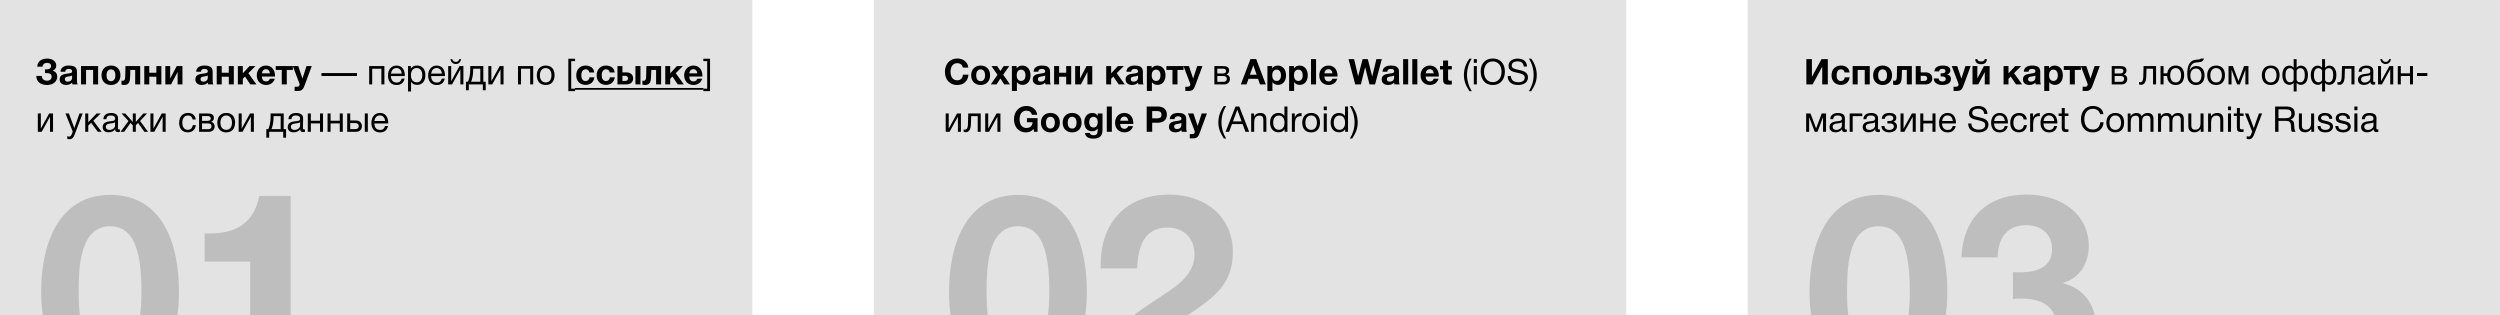 <?xml version="1.0" encoding="UTF-8"?> <svg xmlns="http://www.w3.org/2000/svg" width="1688" height="213" viewBox="0 0 1688 213" fill="none"><g clip-path="url(#clip0_164_1475)"><rect width="508" height="213" fill="#E3E3E3"></rect><path d="M38.64 51.744C38.64 55.056 35.736 57.384 31.92 57.384C27.288 57.384 24.552 55.152 24.504 51.288H28.224C28.296 53.592 29.904 54.504 31.92 54.504C33.672 54.504 34.872 53.328 34.872 51.768C34.872 49.824 33.312 49.368 31.656 49.368H30.36V46.824C30.648 46.848 31.152 46.848 31.368 46.848C33.432 46.848 34.464 46.008 34.464 44.52C34.464 43.2 33.432 42.456 31.896 42.456C30.048 42.456 28.872 43.344 28.728 45H25.176C25.248 41.184 28.32 39.552 31.92 39.552C35.376 39.552 37.992 41.424 37.992 44.28C37.992 45.984 36.936 47.376 35.4 47.712C37.248 48 38.64 49.56 38.64 51.744ZM52.402 57H48.946C48.778 56.544 48.754 56.352 48.706 55.8C47.65 56.856 46.186 57.36 44.698 57.36C41.962 57.36 40.282 55.944 40.282 53.616C40.282 50.376 43.234 49.992 45.682 49.68C47.89 49.392 48.706 49.2 48.706 48.192C48.706 47.064 47.986 46.536 46.474 46.536C44.914 46.536 44.266 47.016 44.026 48.432H40.834C41.026 45.672 42.994 44.256 46.57 44.256C49.066 44.256 51.97 44.832 51.97 48.288V53.64C51.97 54.768 51.946 55.944 52.402 57ZM48.682 50.976C47.89 51.432 47.146 51.48 46.282 51.624C45.106 51.816 43.786 51.96 43.786 53.472C43.786 54.504 44.482 55.128 45.658 55.128C47.434 55.128 48.682 54.144 48.682 52.368V50.976ZM66.255 57H62.871V47.232H58.095V57H54.711V44.616H66.255V57ZM81.322 50.808C81.322 54.792 78.802 57.384 74.938 57.384C71.074 57.384 68.53 54.768 68.53 50.808C68.53 46.872 71.098 44.256 74.986 44.256C78.802 44.256 81.322 46.872 81.322 50.808ZM77.914 50.784C77.914 48.312 76.786 46.848 74.89 46.848C73.066 46.848 71.938 48.336 71.938 50.808C71.938 53.352 73.042 54.816 74.938 54.816C76.81 54.816 77.914 53.328 77.914 50.784ZM94.66 57H91.276V47.232H88.012L87.868 51.6C87.772 54.168 87.628 57.384 83.884 57.384C83.404 57.384 82.396 57.288 82.036 57.144V54.432C82.276 54.48 82.636 54.552 82.996 54.552C83.98 54.552 84.484 53.76 84.532 51.984L84.724 44.616H94.66V57ZM108.958 57H105.574V51.792H100.798V57H97.414V44.616H100.798V49.104H105.574V44.616H108.958V57ZM123.185 57H119.921V48.624L115.505 57H111.641V44.616H114.905V52.992L119.321 44.616H123.185V57ZM144.019 57H140.563C140.395 56.544 140.371 56.352 140.323 55.8C139.267 56.856 137.803 57.36 136.315 57.36C133.579 57.36 131.899 55.944 131.899 53.616C131.899 50.376 134.851 49.992 137.299 49.68C139.507 49.392 140.323 49.2 140.323 48.192C140.323 47.064 139.603 46.536 138.091 46.536C136.531 46.536 135.883 47.016 135.643 48.432H132.451C132.643 45.672 134.611 44.256 138.187 44.256C140.683 44.256 143.587 44.832 143.587 48.288V53.64C143.587 54.768 143.563 55.944 144.019 57ZM140.299 50.976C139.507 51.432 138.763 51.48 137.899 51.624C136.723 51.816 135.403 51.96 135.403 53.472C135.403 54.504 136.099 55.128 137.275 55.128C139.051 55.128 140.299 54.144 140.299 52.368V50.976ZM157.872 57H154.488V51.792H149.712V57H146.328V44.616H149.712V49.104H154.488V44.616H157.872V57ZM173.155 57H169.027L165.451 51.672L163.939 53.208V57H160.603V44.616H163.939V49.512L168.475 44.616H172.483L167.683 49.416L173.155 57ZM185.506 53.16C184.738 55.848 182.506 57.36 179.698 57.36C175.882 57.36 173.362 54.768 173.362 50.88C173.362 47.04 175.978 44.256 179.578 44.256C183.322 44.256 185.698 46.992 185.698 51.336V51.672H176.818C176.866 53.808 177.898 54.96 179.722 54.96C180.97 54.96 181.738 54.408 182.242 53.16H185.506ZM182.242 49.512C182.098 48 181.282 46.728 179.578 46.728C178.066 46.728 177.01 47.784 176.818 49.512H182.242ZM197.714 47.232H193.634V57H190.25V47.232H186.17V44.616H197.714V47.232ZM210.482 44.616L205.922 56.952C204.914 59.688 204.338 61.416 201.194 61.416C200.138 61.416 200.57 61.416 198.914 61.392V58.584H200.57C201.698 58.584 202.298 57.96 202.298 56.928C202.298 56.808 202.25 56.592 202.202 56.448L197.714 44.616H201.386L204.218 53.04L206.954 44.616H210.482ZM241.055 49.344V51.312H217.055V49.344H241.055ZM251.31 57H249.27V44.616H259.542V57H257.502V46.416H251.31V57ZM273.19 53.088C272.566 55.944 270.718 57.408 267.79 57.408C264.142 57.408 261.958 55.008 261.958 50.976C261.958 46.968 264.286 44.256 267.718 44.256C271.798 44.256 273.334 47.496 273.334 51.072V51.36H264.022L263.998 51.504C263.998 54.144 265.462 55.728 267.862 55.728C269.638 55.728 270.622 54.96 271.198 53.088H273.19ZM271.222 49.704C271.03 47.352 269.71 45.936 267.67 45.936C265.678 45.936 264.286 47.376 264.022 49.704H271.222ZM277.417 44.616V46.368C278.377 44.832 279.769 44.232 281.593 44.232C285.049 44.232 287.233 46.728 287.233 50.736C287.233 54.744 285.073 57.312 281.689 57.312C279.865 57.312 278.593 56.712 277.537 55.272V61.776H275.497V44.616H277.417ZM281.281 45.936C278.905 45.936 277.465 47.76 277.465 50.76C277.465 53.76 278.953 55.584 281.353 55.584C283.681 55.584 285.121 53.736 285.121 50.76C285.121 47.76 283.681 45.936 281.281 45.936ZM300.307 53.088C299.684 55.944 297.836 57.408 294.908 57.408C291.26 57.408 289.076 55.008 289.076 50.976C289.076 46.968 291.404 44.256 294.836 44.256C298.916 44.256 300.452 47.496 300.452 51.072V51.36H291.14L291.116 51.504C291.116 54.144 292.58 55.728 294.98 55.728C296.756 55.728 297.74 54.96 298.316 53.088H300.307ZM298.34 49.704C298.148 47.352 296.828 45.936 294.788 45.936C292.796 45.936 291.404 47.376 291.14 49.704H298.34ZM311.374 39.912C311.062 41.832 309.862 43.224 307.774 43.224C305.782 43.224 304.366 41.832 304.126 39.912H305.35C305.686 41.064 306.526 41.784 307.75 41.784C308.998 41.784 309.766 41.064 310.15 39.912H311.374ZM305.23 57H302.614V44.616H304.654V54.72H304.702L310.27 44.616H312.886V57H310.846V46.896H310.798L305.23 57ZM327.95 60.936H326.006V57H316.55V60.936H314.606V55.2H315.95C316.67 53.832 317.51 50.376 317.51 47.256V44.616H326.342V55.2H327.95V60.936ZM324.302 55.2V46.416H319.502V47.448C319.502 50.544 318.734 53.88 318.062 55.2H324.302ZM332.347 57H329.731V44.616H331.771V54.72H331.819L337.387 44.616H340.003V57H337.963V46.896H337.915L332.347 57ZM351.787 57H349.747V44.616H360.019V57H357.979V46.416H351.787V57ZM368.507 44.256C372.251 44.256 374.435 46.632 374.435 50.736C374.435 54.936 372.251 57.384 368.483 57.384C364.691 57.384 362.435 54.936 362.435 50.856C362.435 46.776 364.763 44.256 368.507 44.256ZM368.459 45.96C366.059 45.96 364.547 47.856 364.547 50.808C364.547 53.856 366.011 55.656 368.507 55.656C370.907 55.656 372.347 53.832 372.347 50.784C372.347 47.832 370.859 45.96 368.459 45.96ZM388.272 39.648V41.28H385.68V59.88H388.272V61.512H383.736V39.648H388.272ZM401.323 52.224C400.891 55.44 398.683 57.312 395.395 57.312C391.579 57.312 389.083 54.768 389.083 50.904C389.083 46.896 391.603 44.256 395.443 44.256C398.755 44.256 400.963 46.056 401.251 48.936H397.915C397.675 47.568 396.787 46.8 395.467 46.8C393.619 46.8 392.515 48.288 392.515 50.832C392.515 53.304 393.571 54.72 395.395 54.72C396.859 54.72 397.771 53.856 398.035 52.224H401.323ZM415.104 52.224C414.672 55.44 412.464 57.312 409.176 57.312C405.36 57.312 402.864 54.768 402.864 50.904C402.864 46.896 405.384 44.256 409.224 44.256C412.536 44.256 414.744 46.056 415.032 48.936H411.696C411.456 47.568 410.568 46.8 409.248 46.8C407.4 46.8 406.296 48.288 406.296 50.832C406.296 53.304 407.352 54.72 409.176 54.72C410.64 54.72 411.552 53.856 411.816 52.224H415.104ZM429.053 44.616H432.437V57H429.053V44.616ZM427.493 52.92C427.493 55.656 425.501 57 422.813 57H416.909V44.616H420.269V48.864H422.957C425.453 48.864 427.493 50.232 427.493 52.92ZM420.269 51.168V54.648H421.997C423.245 54.648 424.061 54.12 424.061 52.92C424.061 51.72 423.149 51.168 421.973 51.168H420.269ZM446.386 57H443.002V47.232H439.738L439.594 51.6C439.498 54.168 439.354 57.384 435.61 57.384C435.13 57.384 434.122 57.288 433.762 57.144V54.432C434.002 54.48 434.362 54.552 434.722 54.552C435.706 54.552 436.21 53.76 436.258 51.984L436.45 44.616H446.386V57ZM461.741 57H457.613L454.037 51.672L452.525 53.208V57H449.189V44.616H452.525V49.512L457.061 44.616H461.069L456.269 49.416L461.741 57ZM474.092 53.16C473.324 55.848 471.092 57.36 468.284 57.36C464.468 57.36 461.948 54.768 461.948 50.88C461.948 47.04 464.564 44.256 468.164 44.256C471.908 44.256 474.284 46.992 474.284 51.336V51.672H465.404C465.452 53.808 466.484 54.96 468.308 54.96C469.556 54.96 470.324 54.408 470.828 53.16H474.092ZM470.828 49.512C470.684 48 469.868 46.728 468.164 46.728C466.652 46.728 465.596 47.784 465.404 49.512H470.828ZM479.426 39.648V61.512H474.889V59.88H477.482V41.28H474.889V39.648H479.426ZM28.152 89H25.536V76.616H27.576V86.72H27.624L33.192 76.616H35.808V89H33.768V78.896H33.72L28.152 89ZM55.8 76.616L50.496 90.584C49.824 92.336 49.128 93.992 46.92 93.992C46.392 93.992 45.912 93.896 45.408 93.776V91.952C46.056 92.144 46.368 92.216 46.728 92.216C47.4 92.216 47.928 91.76 48.168 91.184L49.128 88.928L44.208 76.616H46.512L50.184 86.48L53.664 76.616H55.8ZM68.64 89H66.048L61.536 82.904L59.592 84.8V89H57.552V76.616H59.592V82.52L65.256 76.616H67.992L63 81.488L68.64 89ZM80.965 87.368V88.952C80.533 89.12 80.029 89.192 79.573 89.192C78.421 89.192 77.797 88.544 77.773 87.368C76.549 88.736 75.205 89.336 73.285 89.336C70.837 89.336 69.325 87.992 69.325 85.832C69.325 83.624 70.789 82.328 73.717 81.968C76.669 81.608 77.677 81.68 77.677 80C77.677 78.68 76.693 77.96 74.869 77.96C72.973 77.96 71.989 78.656 71.797 80.48H69.805C69.877 77.84 71.797 76.28 74.989 76.28C76.645 76.28 78.061 76.712 78.877 77.48C79.741 78.32 79.717 79.592 79.717 80.696C79.717 82.544 79.621 84.368 79.621 86.216C79.621 87.128 79.837 87.44 80.461 87.44C80.653 87.44 80.749 87.416 80.965 87.368ZM77.677 82.568C76.909 83.144 75.853 83.192 74.941 83.312C73.453 83.504 71.437 83.672 71.437 85.664C71.437 86.936 72.373 87.728 73.909 87.728C75.829 87.728 77.677 86.408 77.677 84.824V82.568ZM88.12 83L83.872 89H81.352L86.776 81.704L82.048 76.616H84.568L89.608 82.304H89.656V76.616H91.696V82.304H91.744L96.784 76.616H99.304L94.576 81.704L100 89H97.48L93.232 83L91.696 84.56V89H89.656V84.56L88.12 83ZM104.183 89H101.567V76.616H103.607V86.72H103.655L109.223 76.616H111.839V89H109.799V78.896H109.751L104.183 89ZM132.239 84.488C131.879 87.44 129.911 89.36 126.839 89.36C122.999 89.36 120.959 86.744 120.959 82.976C120.959 78.848 123.263 76.256 126.911 76.256C129.935 76.256 131.831 77.84 132.167 80.648H130.055C129.695 78.896 128.615 77.96 126.935 77.96C124.583 77.96 123.095 79.832 123.095 82.808C123.095 85.832 124.487 87.656 126.791 87.656C128.639 87.656 129.863 86.528 130.175 84.488H132.239ZM134.426 89V76.616H140.162C142.322 76.616 144.41 77.096 144.41 79.616C144.41 80.936 143.738 81.752 142.586 82.28V82.304C144.026 82.592 144.938 83.696 144.938 85.352C144.938 87.464 143.378 89 141.17 89H134.426ZM139.946 81.608C141.698 81.608 142.298 81.008 142.298 79.952C142.298 78.92 141.746 78.368 139.946 78.368H136.418V81.608H139.946ZM136.418 83.336V87.248H140.786C142.082 87.248 142.826 86.36 142.826 85.184C142.826 84.056 142.106 83.336 140.426 83.336H136.418ZM152.788 76.256C156.532 76.256 158.716 78.632 158.716 82.736C158.716 86.936 156.532 89.384 152.764 89.384C148.972 89.384 146.716 86.936 146.716 82.856C146.716 78.776 149.044 76.256 152.788 76.256ZM152.74 77.96C150.34 77.96 148.828 79.856 148.828 82.808C148.828 85.856 150.292 87.656 152.788 87.656C155.188 87.656 156.628 85.832 156.628 82.784C156.628 79.832 155.14 77.96 152.74 77.96ZM163.761 89H161.145V76.616H163.185V86.72H163.233L168.801 76.616H171.417V89H169.377V78.896H169.329L163.761 89ZM193.161 92.936H191.217V89H181.761V92.936H179.817V87.2H181.161C181.881 85.832 182.721 82.376 182.721 79.256V76.616H191.553V87.2H193.161V92.936ZM189.513 87.2V78.416H184.713V79.448C184.713 82.544 183.945 85.88 183.273 87.2H189.513ZM205.91 87.368V88.952C205.478 89.12 204.974 89.192 204.518 89.192C203.366 89.192 202.742 88.544 202.718 87.368C201.494 88.736 200.15 89.336 198.23 89.336C195.782 89.336 194.27 87.992 194.27 85.832C194.27 83.624 195.734 82.328 198.662 81.968C201.614 81.608 202.622 81.68 202.622 80C202.622 78.68 201.638 77.96 199.814 77.96C197.918 77.96 196.934 78.656 196.742 80.48H194.75C194.822 77.84 196.742 76.28 199.934 76.28C201.59 76.28 203.006 76.712 203.822 77.48C204.686 78.32 204.662 79.592 204.662 80.696C204.662 82.544 204.566 84.368 204.566 86.216C204.566 87.128 204.782 87.44 205.406 87.44C205.598 87.44 205.694 87.416 205.91 87.368ZM202.622 82.568C201.854 83.144 200.798 83.192 199.886 83.312C198.398 83.504 196.382 83.672 196.382 85.664C196.382 86.936 197.318 87.728 198.854 87.728C200.774 87.728 202.622 86.408 202.622 84.824V82.568ZM209.873 89H207.833V76.616H209.873V81.536H216.065V76.616H218.105V89H216.065V83.336H209.873V89ZM223.209 89H221.169V76.616H223.209V81.536H229.401V76.616H231.441V89H229.401V83.336H223.209V89ZM246.313 76.616H248.353V89H246.313V76.616ZM244.345 85.136C244.345 87.464 242.833 89 240.409 89H234.433V76.616H236.473V81.344H240.313C242.737 81.344 244.345 82.784 244.345 85.136ZM239.665 83.096H236.473V87.2H239.665C241.345 87.2 242.233 86.456 242.233 85.136C242.233 83.816 241.369 83.096 239.665 83.096ZM261.987 85.088C261.363 87.944 259.515 89.408 256.587 89.408C252.939 89.408 250.755 87.008 250.755 82.976C250.755 78.968 253.083 76.256 256.515 76.256C260.595 76.256 262.131 79.496 262.131 83.072V83.36H252.819L252.795 83.504C252.795 86.144 254.259 87.728 256.659 87.728C258.435 87.728 259.419 86.96 259.995 85.088H261.987ZM260.019 81.704C259.827 79.352 258.507 77.936 256.467 77.936C254.475 77.936 253.083 79.376 252.819 81.704H260.019Z" fill="black"></path><path d="M388.219 59.4H474.938V60.6H388.219V59.4Z" fill="black"></path><path d="M74.499 131.576C110.88 131.576 120.835 166.69 120.835 196.555C120.835 236.737 103.459 261.172 74.68 261.172C45.358 261.172 27.801 237.099 27.801 196.555C27.801 166.69 38.48 131.576 74.499 131.576ZM74.318 152.753C53.141 152.753 53.141 182.799 53.141 197.822C53.141 226.601 60.019 240.357 74.499 240.357C88.617 240.357 95.495 226.058 95.495 196.555C95.495 166.328 88.979 152.753 74.318 152.753ZM196.251 132.3V259H168.92V176.645H138.15V157.64H141.408C159.146 157.64 171.454 150.762 175.074 132.3H196.251Z" fill="#BEBEBE"></path></g><g clip-path="url(#clip1_164_1475)"><rect x="590" width="508" height="213" fill="#E3E3E3"></rect><path d="M653.92 50.4C653.536 54.576 650.944 57.408 646.264 57.408C641.296 57.408 638.008 53.832 638.008 48.432C638.008 43.464 641.176 39.504 646.408 39.504C650.512 39.504 653.512 42.096 653.8 45.624H650.128C649.744 43.752 648.352 42.648 646.336 42.648C643.048 42.648 641.776 45.6 641.776 48.456C641.776 51.984 643.528 54.24 646.288 54.24C648.544 54.24 649.888 52.896 650.2 50.4H653.92ZM668.517 50.808C668.517 54.792 665.997 57.384 662.133 57.384C658.269 57.384 655.725 54.768 655.725 50.808C655.725 46.872 658.293 44.256 662.181 44.256C665.997 44.256 668.517 46.872 668.517 50.808ZM665.109 50.784C665.109 48.312 663.981 46.848 662.085 46.848C660.261 46.848 659.133 48.336 659.133 50.808C659.133 53.352 660.237 54.816 662.133 54.816C664.005 54.816 665.109 53.328 665.109 50.784ZM681.447 44.616L677.367 50.4L681.951 57H678.063L675.447 52.992L672.855 57H668.991L673.503 50.472L669.399 44.616H673.287L675.495 47.928L677.679 44.616H681.447ZM686.442 44.616V46.152C687.354 44.88 688.698 44.28 690.282 44.28C693.618 44.28 695.802 46.896 695.802 50.88C695.802 54.768 693.666 57.312 690.426 57.312C688.866 57.312 687.522 56.736 686.61 55.464V61.392H683.226V44.616H686.442ZM689.442 47.016C687.594 47.016 686.49 48.432 686.49 50.832C686.49 53.232 687.594 54.648 689.466 54.648C691.29 54.648 692.394 53.232 692.394 50.88C692.394 48.456 691.266 47.016 689.442 47.016ZM709.418 57H705.962C705.794 56.544 705.77 56.352 705.722 55.8C704.666 56.856 703.202 57.36 701.714 57.36C698.978 57.36 697.298 55.944 697.298 53.616C697.298 50.376 700.25 49.992 702.698 49.68C704.906 49.392 705.722 49.2 705.722 48.192C705.722 47.064 705.002 46.536 703.49 46.536C701.93 46.536 701.282 47.016 701.042 48.432H697.85C698.042 45.672 700.01 44.256 703.586 44.256C706.082 44.256 708.986 44.832 708.986 48.288V53.64C708.986 54.768 708.962 55.944 709.418 57ZM705.698 50.976C704.906 51.432 704.162 51.48 703.298 51.624C702.122 51.816 700.802 51.96 700.802 53.472C700.802 54.504 701.498 55.128 702.674 55.128C704.45 55.128 705.698 54.144 705.698 52.368V50.976ZM723.271 57H719.887V51.792H715.111V57H711.727V44.616H715.111V49.104H719.887V44.616H723.271V57ZM737.497 57H734.233V48.624L729.817 57H725.953V44.616H729.217V52.992L733.633 44.616H737.497V57ZM759.46 57H755.332L751.756 51.672L750.244 53.208V57H746.908V44.616H750.244V49.512L754.78 44.616H758.788L753.988 49.416L759.46 57ZM772.113 57H768.657C768.489 56.544 768.465 56.352 768.417 55.8C767.361 56.856 765.897 57.36 764.409 57.36C761.673 57.36 759.993 55.944 759.993 53.616C759.993 50.376 762.945 49.992 765.393 49.68C767.601 49.392 768.417 49.2 768.417 48.192C768.417 47.064 767.697 46.536 766.185 46.536C764.625 46.536 763.977 47.016 763.737 48.432H760.545C760.737 45.672 762.705 44.256 766.281 44.256C768.777 44.256 771.681 44.832 771.681 48.288V53.64C771.681 54.768 771.657 55.944 772.113 57ZM768.393 50.976C767.601 51.432 766.857 51.48 765.993 51.624C764.817 51.816 763.497 51.96 763.497 53.472C763.497 54.504 764.193 55.128 765.369 55.128C767.145 55.128 768.393 54.144 768.393 52.368V50.976ZM777.59 44.616V46.152C778.502 44.88 779.846 44.28 781.43 44.28C784.766 44.28 786.95 46.896 786.95 50.88C786.95 54.768 784.814 57.312 781.574 57.312C780.014 57.312 778.67 56.736 777.758 55.464V61.392H774.374V44.616H777.59ZM780.59 47.016C778.742 47.016 777.638 48.432 777.638 50.832C777.638 53.232 778.742 54.648 780.614 54.648C782.438 54.648 783.542 53.232 783.542 50.88C783.542 48.456 782.414 47.016 780.59 47.016ZM799.112 47.232H795.032V57H791.648V47.232H787.568V44.616H799.112V47.232ZM811.88 44.616L807.32 56.952C806.312 59.688 805.736 61.416 802.592 61.416C801.536 61.416 801.968 61.416 800.312 61.392V58.584H801.968C803.096 58.584 803.696 57.96 803.696 56.928C803.696 56.808 803.648 56.592 803.6 56.448L799.112 44.616H802.784L805.616 53.04L808.352 44.616H811.88ZM819.941 57V44.616H825.677C827.837 44.616 829.925 45.096 829.925 47.616C829.925 48.936 829.253 49.752 828.101 50.28V50.304C829.541 50.592 830.453 51.696 830.453 53.352C830.453 55.464 828.893 57 826.685 57H819.941ZM825.461 49.608C827.213 49.608 827.813 49.008 827.813 47.952C827.813 46.92 827.261 46.368 825.461 46.368H821.933V49.608H825.461ZM821.933 51.336V55.248H826.301C827.597 55.248 828.341 54.36 828.341 53.184C828.341 52.056 827.621 51.336 825.941 51.336H821.933ZM848.175 39.888L854.679 57H850.743L849.399 53.184H843.039L841.647 57H837.807L844.311 39.888H848.175ZM848.487 50.448L846.231 44.088L843.951 50.448H848.487ZM858.965 44.616V46.152C859.877 44.88 861.221 44.28 862.805 44.28C866.141 44.28 868.325 46.896 868.325 50.88C868.325 54.768 866.189 57.312 862.949 57.312C861.389 57.312 860.045 56.736 859.133 55.464V61.392H855.749V44.616H858.965ZM861.965 47.016C860.117 47.016 859.013 48.432 859.013 50.832C859.013 53.232 860.117 54.648 861.989 54.648C863.813 54.648 864.917 53.232 864.917 50.88C864.917 48.456 863.789 47.016 861.965 47.016ZM873.637 44.616V46.152C874.549 44.88 875.893 44.28 877.477 44.28C880.813 44.28 882.997 46.896 882.997 50.88C882.997 54.768 880.861 57.312 877.621 57.312C876.061 57.312 874.717 56.736 873.805 55.464V61.392H870.421V44.616H873.637ZM876.637 47.016C874.789 47.016 873.685 48.432 873.685 50.832C873.685 53.232 874.789 54.648 876.661 54.648C878.485 54.648 879.589 53.232 879.589 50.88C879.589 48.456 878.461 47.016 876.637 47.016ZM888.597 39.912V57H885.189V39.912H888.597ZM902.92 53.16C902.152 55.848 899.92 57.36 897.112 57.36C893.296 57.36 890.776 54.768 890.776 50.88C890.776 47.04 893.392 44.256 896.992 44.256C900.736 44.256 903.112 46.992 903.112 51.336V51.672H894.232C894.28 53.808 895.312 54.96 897.136 54.96C898.384 54.96 899.152 54.408 899.656 53.16H902.92ZM899.656 49.512C899.512 48 898.696 46.728 896.992 46.728C895.48 46.728 894.424 47.784 894.232 49.512H899.656ZM910.517 39.912H914.285L917.021 51.528L920.021 39.912H923.549L926.501 51.672L929.333 39.912H933.029L928.421 57H924.677L921.749 45.336L918.869 57H915.053L910.517 39.912ZM945.035 57H941.579C941.411 56.544 941.387 56.352 941.339 55.8C940.283 56.856 938.819 57.36 937.331 57.36C934.595 57.36 932.915 55.944 932.915 53.616C932.915 50.376 935.867 49.992 938.315 49.68C940.523 49.392 941.339 49.2 941.339 48.192C941.339 47.064 940.619 46.536 939.107 46.536C937.547 46.536 936.899 47.016 936.659 48.432H933.467C933.659 45.672 935.627 44.256 939.203 44.256C941.699 44.256 944.603 44.832 944.603 48.288V53.64C944.603 54.768 944.579 55.944 945.035 57ZM941.315 50.976C940.523 51.432 939.779 51.48 938.915 51.624C937.739 51.816 936.419 51.96 936.419 53.472C936.419 54.504 937.115 55.128 938.291 55.128C940.067 55.128 941.315 54.144 941.315 52.368V50.976ZM950.8 39.912V57H947.392V39.912H950.8ZM956.988 39.912V57H953.58V39.912H956.988ZM971.311 53.16C970.543 55.848 968.311 57.36 965.503 57.36C961.687 57.36 959.167 54.768 959.167 50.88C959.167 47.04 961.783 44.256 965.383 44.256C969.127 44.256 971.503 46.992 971.503 51.336V51.672H962.623C962.671 53.808 963.703 54.96 965.527 54.96C966.775 54.96 967.543 54.408 968.047 53.16H971.311ZM968.047 49.512C967.903 48 967.087 46.728 965.383 46.728C963.871 46.728 962.815 47.784 962.623 49.512H968.047ZM980.268 44.616V46.92H977.748V52.752C977.748 53.952 977.772 54.504 979.236 54.504C979.596 54.504 979.86 54.504 980.268 54.456V57.048C979.332 57.12 978.972 57.144 978.204 57.144C975.276 57.144 974.364 56.376 974.364 53.352V46.92H972.3V44.616H974.364V40.872H977.748V44.616H980.268ZM993.729 39.6C991.641 42.816 990.537 46.68 990.537 50.664C990.537 54.528 991.665 58.296 993.729 61.56H992.169C989.793 57.864 988.425 54.888 988.425 50.688C988.425 46.8 989.673 42.936 992.169 39.6H993.729ZM997.18 39.912V42.408H995.116V39.912H997.18ZM997.18 44.616V57H995.116V44.616H997.18ZM1007.9 39.504C1013.2 39.504 1016.11 43.224 1016.11 48.312C1016.11 53.328 1013.35 57.408 1007.92 57.408C1002.45 57.408 999.741 53.232 999.741 48.264C999.741 42.936 1002.93 39.504 1007.9 39.504ZM1007.9 41.472C1003.87 41.472 1002 44.784 1002 48.432C1002 52.704 1004.32 55.464 1007.95 55.464C1011.52 55.464 1013.85 52.68 1013.85 48.432C1013.85 44.208 1011.52 41.472 1007.9 41.472ZM1031.03 44.928H1028.85C1028.58 42.456 1027.12 41.448 1024.6 41.448C1022.15 41.448 1020.74 42.48 1020.74 44.28C1020.74 46.2 1022.73 46.608 1025.37 47.16C1028.15 47.736 1031.7 48.6 1031.7 52.2C1031.7 55.992 1028.32 57.384 1025.06 57.384C1020.98 57.384 1017.98 55.488 1017.98 51.36H1020.16C1020.26 54.456 1022.51 55.536 1025.25 55.536C1027.24 55.536 1029.5 54.84 1029.5 52.416C1029.5 50.208 1027.34 49.776 1024.53 49.128C1021.77 48.504 1018.58 48.048 1018.58 44.448C1018.58 40.944 1021.7 39.576 1024.77 39.576C1028.39 39.576 1030.89 41.256 1031.03 44.928ZM1037.62 50.688C1037.62 54.888 1036.25 57.864 1033.87 61.56H1032.31C1034.38 58.296 1035.51 54.528 1035.51 50.664C1035.51 46.68 1034.4 42.816 1032.31 39.6H1033.87C1036.37 42.936 1037.62 46.8 1037.62 50.688ZM641.152 89H638.536V76.616H640.576V86.72H640.624L646.192 76.616H648.808V89H646.768V78.896H646.72L641.152 89ZM662.192 76.616V89H660.152V78.416H655.736L655.568 83.888C655.448 87.944 653.864 89.264 652.136 89.264C651.536 89.264 650.936 89.12 650.672 89V87.344C650.936 87.488 651.488 87.512 651.752 87.512C652.568 87.512 653.48 86.792 653.552 84.104L653.768 76.616H662.192ZM667.824 89H665.208V76.616H667.248V86.72H667.296L672.864 76.616H675.48V89H673.44V78.896H673.392L667.824 89ZM700.56 79.76V89H698.184L697.824 87.056C696.504 88.664 694.896 89.408 692.688 89.408C687.936 89.408 684.648 85.784 684.648 80.528C684.648 75.248 688.104 71.552 693.048 71.552C696.936 71.552 699.888 73.928 700.344 77.528H696.72C696.359 75.728 694.992 74.696 693 74.696C690.144 74.696 688.416 76.88 688.416 80.528C688.416 84.248 690.144 86.408 693.12 86.408C695.472 86.408 697.104 84.848 697.2 82.544H693.384V79.76H700.56ZM709.29 76.256C713.106 76.256 715.626 78.872 715.626 82.808C715.626 86.792 713.106 89.384 709.242 89.384C705.378 89.384 702.834 86.768 702.834 82.808C702.834 78.872 705.402 76.256 709.29 76.256ZM709.194 78.848C707.37 78.848 706.242 80.336 706.242 82.808C706.242 85.352 707.346 86.816 709.242 86.816C711.114 86.816 712.218 85.328 712.218 82.784C712.218 80.312 711.09 78.848 709.194 78.848ZM723.962 76.256C727.778 76.256 730.298 78.872 730.298 82.808C730.298 86.792 727.778 89.384 723.914 89.384C720.05 89.384 717.506 86.768 717.506 82.808C717.506 78.872 720.074 76.256 723.962 76.256ZM723.866 78.848C722.042 78.848 720.914 80.336 720.914 82.808C720.914 85.352 722.018 86.816 723.914 86.816C725.786 86.816 726.89 85.328 726.89 82.784C726.89 80.312 725.762 78.848 723.866 78.848ZM744.418 76.616V87.704C744.418 91.832 742.354 93.608 738.322 93.608C734.746 93.608 732.85 92.336 732.514 89.744H735.898C736.162 90.848 736.906 91.328 738.394 91.328C740.674 91.328 741.106 90.104 741.13 88.112L741.154 86.72C740.218 88.016 738.994 88.64 737.362 88.64C734.146 88.64 732.082 86.264 732.082 82.544C732.082 78.776 734.242 76.28 737.506 76.28C739.234 76.28 740.29 76.88 741.202 78.272V76.616H744.418ZM738.298 78.92C736.498 78.92 735.442 80.264 735.442 82.52C735.442 84.704 736.546 86.096 738.322 86.096C740.074 86.096 741.178 84.704 741.178 82.448C741.178 80.24 740.098 78.92 738.298 78.92ZM750.714 71.912V89H747.306V71.912H750.714ZM765.038 85.16C764.27 87.848 762.038 89.36 759.23 89.36C755.414 89.36 752.894 86.768 752.894 82.88C752.894 79.04 755.51 76.256 759.11 76.256C762.854 76.256 765.23 78.992 765.23 83.336V83.672H756.35C756.398 85.808 757.43 86.96 759.254 86.96C760.502 86.96 761.27 86.408 761.774 85.16H765.038ZM761.774 81.512C761.63 80 760.814 78.728 759.11 78.728C757.598 78.728 756.542 79.784 756.35 81.512H761.774ZM774.243 71.912H781.611C785.307 71.912 787.875 73.64 787.875 77.408C787.875 81.128 785.234 82.856 781.803 82.856H777.963V89H774.243V71.912ZM777.963 74.984V79.904H781.299C782.979 79.904 784.227 79.352 784.227 77.456C784.227 75.632 782.979 74.984 781.323 74.984H777.963ZM801.386 89H797.93C797.762 88.544 797.738 88.352 797.69 87.8C796.634 88.856 795.17 89.36 793.682 89.36C790.946 89.36 789.266 87.944 789.266 85.616C789.266 82.376 792.218 81.992 794.666 81.68C796.874 81.392 797.69 81.2 797.69 80.192C797.69 79.064 796.97 78.536 795.458 78.536C793.898 78.536 793.25 79.016 793.01 80.432H789.818C790.01 77.672 791.978 76.256 795.554 76.256C798.05 76.256 800.954 76.832 800.954 80.288V85.64C800.954 86.768 800.93 87.944 801.386 89ZM797.666 82.976C796.874 83.432 796.13 83.48 795.266 83.624C794.09 83.816 792.77 83.96 792.77 85.472C792.77 86.504 793.466 87.128 794.642 87.128C796.418 87.128 797.666 86.144 797.666 84.368V82.976ZM814.904 76.616L810.344 88.952C809.336 91.688 808.76 93.416 805.616 93.416C804.56 93.416 804.992 93.416 803.336 93.392V90.584H804.992C806.12 90.584 806.72 89.96 806.72 88.928C806.72 88.808 806.672 88.592 806.624 88.448L802.136 76.616H805.808L808.64 85.04L811.376 76.616H814.904ZM827.933 71.6C825.845 74.816 824.741 78.68 824.741 82.664C824.741 86.528 825.869 90.296 827.933 93.56H826.373C823.997 89.864 822.629 86.888 822.629 82.688C822.629 78.8 823.877 74.936 826.373 71.6H827.933ZM836.76 71.912L843.432 89H840.911L839.016 83.768H831.84L829.896 89H827.495L834.216 71.912H836.76ZM838.344 81.968L835.44 74.072L832.488 81.968H838.344ZM846.706 76.616V78.536C847.738 77.024 849.034 76.28 850.93 76.28C853.954 76.28 855.058 77.936 855.058 80.768V89H853.018V81.704C853.018 79.736 852.922 78.056 850.354 78.056C847.69 78.056 846.826 80.072 846.826 82.52V89H844.786V76.616H846.706ZM869.282 71.912V89H867.362V87.176C866.594 88.592 865.178 89.336 863.282 89.336C859.778 89.336 857.546 86.816 857.546 82.784C857.546 79.28 859.37 76.256 863.186 76.256C864.986 76.256 866.33 76.952 867.242 78.272V71.912H869.282ZM863.45 78.008C861.122 78.008 859.658 79.832 859.658 82.736C859.658 85.736 861.146 87.656 863.498 87.656C865.874 87.656 867.29 85.832 867.29 82.808C867.29 80.336 866.234 78.008 863.45 78.008ZM878.805 76.328V78.44C878.589 78.416 878.493 78.416 878.277 78.416C874.917 78.416 874.317 80.984 874.317 83.768V89H872.277V76.616H874.221V79.28C875.085 77.192 876.597 76.328 878.805 76.328ZM885.343 76.256C889.087 76.256 891.271 78.632 891.271 82.736C891.271 86.936 889.087 89.384 885.319 89.384C881.527 89.384 879.271 86.936 879.271 82.856C879.271 78.776 881.599 76.256 885.343 76.256ZM885.295 77.96C882.895 77.96 881.383 79.856 881.383 82.808C881.383 85.856 882.847 87.656 885.343 87.656C887.743 87.656 889.183 85.832 889.183 82.784C889.183 79.832 887.695 77.96 885.295 77.96ZM895.86 71.912V74.408H893.796V71.912H895.86ZM895.86 76.616V89H893.796V76.616H895.86ZM910.18 71.912V89H908.26V87.176C907.492 88.592 906.076 89.336 904.18 89.336C900.676 89.336 898.444 86.816 898.444 82.784C898.444 79.28 900.268 76.256 904.084 76.256C905.884 76.256 907.228 76.952 908.14 78.272V71.912H910.18ZM904.348 78.008C902.02 78.008 900.556 79.832 900.556 82.736C900.556 85.736 902.044 87.656 904.396 87.656C906.772 87.656 908.188 85.832 908.188 82.808C908.188 80.336 907.132 78.008 904.348 78.008ZM916.727 82.688C916.727 86.888 915.359 89.864 912.983 93.56H911.423C913.487 90.296 914.615 86.528 914.615 82.664C914.615 78.68 913.511 74.816 911.423 71.6H912.983C915.479 74.936 916.727 78.8 916.727 82.688Z" fill="black"></path><path d="M687.499 131.576C723.88 131.576 733.835 166.69 733.835 196.555C733.835 236.737 716.459 261.172 687.68 261.172C658.358 261.172 640.801 237.099 640.801 196.555C640.801 166.69 651.48 131.576 687.499 131.576ZM687.318 152.753C666.141 152.753 666.141 182.799 666.141 197.822C666.141 226.601 673.019 240.357 687.499 240.357C701.617 240.357 708.495 226.058 708.495 196.555C708.495 166.328 701.979 152.753 687.318 152.753ZM833.143 236.737V259H740.29C740.833 229.678 756.399 218.637 779.205 203.252C790.427 195.65 806.536 187.505 806.536 171.939C806.536 160.898 799.296 153.658 788.436 153.658C775.042 153.658 768.526 162.527 767.802 181.17H743.186V178.455C743.186 149.676 761.105 131.395 789.341 131.395C814.862 131.395 832.419 147.142 832.419 170.129C832.419 190.582 821.197 199.632 806.174 209.949C795.314 217.37 780.472 225.877 773.232 236.737H833.143Z" fill="#BEBEBE"></path></g><g clip-path="url(#clip2_164_1475)"><rect x="1180" width="508" height="213" fill="#E3E3E3"></rect><path d="M1234.13 39.912V57H1230.38V45.144H1230.31L1223.88 57H1219.66V39.912H1223.4V51.744H1223.47L1229.9 39.912H1234.13ZM1248.89 52.224C1248.46 55.44 1246.25 57.312 1242.97 57.312C1239.15 57.312 1236.65 54.768 1236.65 50.904C1236.65 46.896 1239.17 44.256 1243.01 44.256C1246.33 44.256 1248.53 46.056 1248.82 48.936H1245.49C1245.25 47.568 1244.36 46.8 1243.04 46.8C1241.19 46.8 1240.09 48.288 1240.09 50.832C1240.09 53.304 1241.14 54.72 1242.97 54.72C1244.43 54.72 1245.34 53.856 1245.61 52.224H1248.89ZM1262.46 57H1259.07V47.232H1254.3V57H1250.91V44.616H1262.46V57ZM1277.52 50.808C1277.52 54.792 1275 57.384 1271.14 57.384C1267.28 57.384 1264.73 54.768 1264.73 50.808C1264.73 46.872 1267.3 44.256 1271.19 44.256C1275 44.256 1277.52 46.872 1277.52 50.808ZM1274.12 50.784C1274.12 48.312 1272.99 46.848 1271.09 46.848C1269.27 46.848 1268.14 48.336 1268.14 50.808C1268.14 53.352 1269.24 54.816 1271.14 54.816C1273.01 54.816 1274.12 53.328 1274.12 50.784ZM1290.86 57H1287.48V47.232H1284.21L1284.07 51.6C1283.97 54.168 1283.83 57.384 1280.09 57.384C1279.61 57.384 1278.6 57.288 1278.24 57.144V54.432C1278.48 54.48 1278.84 54.552 1279.2 54.552C1280.18 54.552 1280.69 53.76 1280.73 51.984L1280.93 44.616H1290.86V57ZM1304.68 52.92C1304.68 55.656 1302.69 57 1300 57H1293.5V44.616H1296.86V48.864H1300.15C1302.64 48.864 1304.68 50.232 1304.68 52.92ZM1296.86 51.168V54.648H1299.19C1300.43 54.648 1301.25 54.12 1301.25 52.92C1301.25 51.72 1300.34 51.168 1299.16 51.168H1296.86ZM1317.28 53.328C1317.28 56.016 1314.96 57.36 1311.5 57.36C1308.4 57.36 1305.74 56.136 1305.69 52.968H1308.93C1309.05 54.312 1310.01 55.032 1311.57 55.032C1313.11 55.032 1313.78 54.312 1313.78 53.376C1313.78 52.344 1313.13 51.648 1311.64 51.648H1310.32V49.512H1311.21C1312.65 49.512 1313.56 49.152 1313.56 47.904C1313.56 47.16 1312.94 46.512 1311.62 46.512C1310.25 46.512 1309.46 46.92 1309.27 48.216H1306.1C1306.2 45.336 1308.86 44.256 1311.69 44.256C1314.96 44.256 1316.88 45.288 1316.88 47.592C1316.88 49.008 1315.7 50.16 1314.64 50.328V50.376C1315.82 50.52 1317.28 51.168 1317.28 53.328ZM1330.61 44.616L1326.05 56.952C1325.04 59.688 1324.46 61.416 1321.32 61.416C1320.26 61.416 1320.69 61.416 1319.04 61.392V58.584H1320.69C1321.82 58.584 1322.42 57.96 1322.42 56.928C1322.42 56.808 1322.37 56.592 1322.33 56.448L1317.84 44.616H1321.51L1324.34 53.04L1327.08 44.616H1330.61ZM1340.17 39.912H1341.52C1341.52 42.384 1339.93 43.368 1337.6 43.368C1335.28 43.368 1333.69 42.384 1333.69 39.912H1335.04C1335.25 41.016 1336.31 41.496 1337.6 41.496C1338.9 41.496 1339.96 41.016 1340.17 39.912ZM1343.39 57H1340.12V48.624L1335.71 57H1331.84V44.616H1335.11V52.992L1339.52 44.616H1343.39V57ZM1365.35 57H1361.22L1357.65 51.672L1356.13 53.208V57H1352.8V44.616H1356.13V49.512L1360.67 44.616H1364.68L1359.88 49.416L1365.35 57ZM1378 57H1374.55C1374.38 56.544 1374.36 56.352 1374.31 55.8C1373.25 56.856 1371.79 57.36 1370.3 57.36C1367.56 57.36 1365.88 55.944 1365.88 53.616C1365.88 50.376 1368.84 49.992 1371.28 49.68C1373.49 49.392 1374.31 49.2 1374.31 48.192C1374.31 47.064 1373.59 46.536 1372.08 46.536C1370.52 46.536 1369.87 47.016 1369.63 48.432H1366.44C1366.63 45.672 1368.6 44.256 1372.17 44.256C1374.67 44.256 1377.57 44.832 1377.57 48.288V53.64C1377.57 54.768 1377.55 55.944 1378 57ZM1374.28 50.976C1373.49 51.432 1372.75 51.48 1371.88 51.624C1370.71 51.816 1369.39 51.96 1369.39 53.472C1369.39 54.504 1370.08 55.128 1371.26 55.128C1373.04 55.128 1374.28 54.144 1374.28 52.368V50.976ZM1383.48 44.616V46.152C1384.39 44.88 1385.74 44.28 1387.32 44.28C1390.66 44.28 1392.84 46.896 1392.84 50.88C1392.84 54.768 1390.7 57.312 1387.46 57.312C1385.9 57.312 1384.56 56.736 1383.65 55.464V61.392H1380.26V44.616H1383.48ZM1386.48 47.016C1384.63 47.016 1383.53 48.432 1383.53 50.832C1383.53 53.232 1384.63 54.648 1386.5 54.648C1388.33 54.648 1389.43 53.232 1389.43 50.88C1389.43 48.456 1388.3 47.016 1386.48 47.016ZM1405 47.232H1400.92V57H1397.54V47.232H1393.46V44.616H1405V47.232ZM1417.77 44.616L1413.21 56.952C1412.2 59.688 1411.63 61.416 1408.48 61.416C1407.43 61.416 1407.86 61.416 1406.2 61.392V58.584H1407.86C1408.99 58.584 1409.59 57.96 1409.59 56.928C1409.59 56.808 1409.54 56.592 1409.49 56.448L1405 44.616H1408.67L1411.51 53.04L1414.24 44.616H1417.77ZM1425.83 57V44.616H1431.57C1433.73 44.616 1435.82 45.096 1435.82 47.616C1435.82 48.936 1435.14 49.752 1433.99 50.28V50.304C1435.43 50.592 1436.34 51.696 1436.34 53.352C1436.34 55.464 1434.78 57 1432.58 57H1425.83ZM1431.35 49.608C1433.1 49.608 1433.7 49.008 1433.7 47.952C1433.7 46.92 1433.15 46.368 1431.35 46.368H1427.82V49.608H1431.35ZM1427.82 51.336V55.248H1432.19C1433.49 55.248 1434.23 54.36 1434.23 53.184C1434.23 52.056 1433.51 51.336 1431.83 51.336H1427.82ZM1455.77 44.616V57H1453.73V46.416H1449.31L1449.15 51.888C1449.03 55.944 1447.44 57.264 1445.71 57.264C1445.11 57.264 1444.51 57.12 1444.25 57V55.344C1444.51 55.488 1445.07 55.512 1445.33 55.512C1446.15 55.512 1447.06 54.792 1447.13 52.104L1447.35 44.616H1455.77ZM1469.06 44.256C1472.66 44.256 1474.75 46.632 1474.75 50.736C1474.75 54.936 1472.66 57.384 1469.03 57.384C1465.53 57.384 1463.39 55.128 1463.23 51.336H1460.83V57H1458.79V44.616H1460.83V49.536H1463.32C1463.75 46.248 1465.87 44.256 1469.06 44.256ZM1469.01 45.96C1466.75 45.96 1465.34 47.856 1465.34 50.808C1465.34 53.856 1466.71 55.656 1469.06 55.656C1471.31 55.656 1472.66 53.832 1472.66 50.784C1472.66 47.832 1471.27 45.96 1469.01 45.96ZM1478.31 42.888C1479.42 41.184 1480.86 40.44 1483.21 40.272C1484.77 40.152 1485.73 40.128 1486.07 39.504H1488.11C1487.65 42.048 1485.08 42 1482.92 42.168C1480.21 42.36 1478.82 44.448 1478.46 47.376H1478.53C1479.23 45.744 1480.81 44.568 1482.87 44.568C1486.35 44.568 1488.51 46.872 1488.51 50.904C1488.51 55.032 1486.38 57.408 1482.71 57.408C1479.8 57.408 1477.47 55.656 1476.97 52.248C1476.87 51.576 1476.83 50.808 1476.83 49.992C1476.83 47.616 1477.11 44.736 1478.31 42.888ZM1478.91 50.976C1478.91 53.76 1480.33 55.68 1482.73 55.68C1485.01 55.68 1486.43 53.952 1486.43 50.952C1486.43 48.048 1484.99 46.272 1482.68 46.272C1480.38 46.272 1478.91 48.072 1478.91 50.976ZM1496.37 44.256C1500.11 44.256 1502.29 46.632 1502.29 50.736C1502.29 54.936 1500.11 57.384 1496.34 57.384C1492.55 57.384 1490.29 54.936 1490.29 50.856C1490.29 46.776 1492.62 44.256 1496.37 44.256ZM1496.32 45.96C1493.92 45.96 1492.41 47.856 1492.41 50.808C1492.41 53.856 1493.87 55.656 1496.37 55.656C1498.77 55.656 1500.21 53.832 1500.21 50.784C1500.21 47.832 1498.72 45.96 1496.32 45.96ZM1518.14 57H1516.1V47.232H1516.03L1512.36 57H1510.48L1506.81 47.232H1506.74V57H1504.7V44.616H1507.63L1511.4 54.648H1511.44L1515.21 44.616H1518.14V57ZM1533.26 44.256C1537 44.256 1539.18 46.632 1539.18 50.736C1539.18 54.936 1537 57.384 1533.23 57.384C1529.44 57.384 1527.18 54.936 1527.18 50.856C1527.18 46.776 1529.51 44.256 1533.26 44.256ZM1533.21 45.96C1530.81 45.96 1529.3 47.856 1529.3 50.808C1529.3 53.856 1530.76 55.656 1533.26 55.656C1535.66 55.656 1537.1 53.832 1537.1 50.784C1537.1 47.832 1535.61 45.96 1533.21 45.96ZM1558.32 50.616C1558.32 54.072 1557.02 57.288 1553.33 57.288C1552.41 57.288 1551.21 56.664 1550.73 56.064H1550.69V61.776H1548.67V56.064H1548.62C1548.14 56.664 1546.94 57.288 1546.03 57.288C1542.33 57.288 1541.04 54.072 1541.04 50.616C1541.04 46.704 1542.91 44.304 1545.86 44.304C1546.92 44.304 1548.14 45 1548.6 45.648H1548.67V39.912H1550.69V45.648H1550.76C1551.21 45 1552.44 44.304 1553.49 44.304C1556.45 44.304 1558.32 46.704 1558.32 50.616ZM1556.21 50.664C1556.21 47.952 1555.32 46.008 1553.21 46.008C1552.32 46.008 1551.07 46.416 1550.69 47.736V53.976C1550.85 54.864 1551.84 55.584 1553.09 55.584C1555.56 55.584 1556.21 52.944 1556.21 50.664ZM1548.67 53.976V47.736C1548.29 46.416 1547.04 46.008 1546.15 46.008C1544.04 46.008 1543.15 47.952 1543.15 50.664C1543.15 52.944 1543.8 55.584 1546.27 55.584C1547.52 55.584 1548.5 54.864 1548.67 53.976ZM1577.51 50.616C1577.51 54.072 1576.22 57.288 1572.52 57.288C1571.61 57.288 1570.41 56.664 1569.93 56.064H1569.88V61.776H1567.87V56.064H1567.82C1567.34 56.664 1566.14 57.288 1565.23 57.288C1561.53 57.288 1560.23 54.072 1560.23 50.616C1560.23 46.704 1562.11 44.304 1565.06 44.304C1566.11 44.304 1567.34 45 1567.79 45.648H1567.87V39.912H1569.88V45.648H1569.95C1570.41 45 1571.63 44.304 1572.69 44.304C1575.64 44.304 1577.51 46.704 1577.51 50.616ZM1575.4 50.664C1575.4 47.952 1574.51 46.008 1572.4 46.008C1571.51 46.008 1570.27 46.416 1569.88 47.736V53.976C1570.05 54.864 1571.03 55.584 1572.28 55.584C1574.75 55.584 1575.4 52.944 1575.4 50.664ZM1567.87 53.976V47.736C1567.48 46.416 1566.23 46.008 1565.35 46.008C1563.23 46.008 1562.35 47.952 1562.35 50.664C1562.35 52.944 1562.99 55.584 1565.47 55.584C1566.71 55.584 1567.7 54.864 1567.87 53.976ZM1589.74 44.616V57H1587.7V46.416H1583.28L1583.11 51.888C1582.99 55.944 1581.41 57.264 1579.68 57.264C1579.08 57.264 1578.48 57.12 1578.22 57V55.344C1578.48 55.488 1579.03 55.512 1579.3 55.512C1580.11 55.512 1581.03 54.792 1581.1 52.104L1581.31 44.616H1589.74ZM1603.72 55.368V56.952C1603.29 57.12 1602.79 57.192 1602.33 57.192C1601.18 57.192 1600.55 56.544 1600.53 55.368C1599.31 56.736 1597.96 57.336 1596.04 57.336C1593.59 57.336 1592.08 55.992 1592.08 53.832C1592.08 51.624 1593.55 50.328 1596.47 49.968C1599.43 49.608 1600.43 49.68 1600.43 48C1600.43 46.68 1599.45 45.96 1597.63 45.96C1595.73 45.96 1594.75 46.656 1594.55 48.48H1592.56C1592.63 45.84 1594.55 44.28 1597.75 44.28C1599.4 44.28 1600.82 44.712 1601.63 45.48C1602.5 46.32 1602.47 47.592 1602.47 48.696C1602.47 50.544 1602.38 52.368 1602.38 54.216C1602.38 55.128 1602.59 55.44 1603.22 55.44C1603.41 55.44 1603.51 55.416 1603.72 55.368ZM1600.43 50.568C1599.67 51.144 1598.61 51.192 1597.7 51.312C1596.21 51.504 1594.19 51.672 1594.19 53.664C1594.19 54.936 1595.13 55.728 1596.67 55.728C1598.59 55.728 1600.43 54.408 1600.43 52.824V50.568ZM1614.41 39.912C1614.09 41.832 1612.89 43.224 1610.81 43.224C1608.81 43.224 1607.4 41.832 1607.16 39.912H1608.38C1608.72 41.064 1609.56 41.784 1610.78 41.784C1612.03 41.784 1612.8 41.064 1613.18 39.912H1614.41ZM1608.26 57H1605.65V44.616H1607.69V54.72H1607.73L1613.3 44.616H1615.92V57H1613.88V46.896H1613.83L1608.26 57ZM1621.02 57H1618.98V44.616H1621.02V49.536H1627.21V44.616H1629.25V57H1627.21V51.336H1621.02V57ZM1638.94 49.32V51.336H1631.96V49.32H1638.94ZM1232.95 89H1230.91V79.232H1230.84L1227.17 89H1225.3L1221.62 79.232H1221.55V89H1219.51V76.616H1222.44L1226.21 86.648H1226.26L1230.02 76.616H1232.95V89ZM1246.93 87.368V88.952C1246.5 89.12 1246 89.192 1245.54 89.192C1244.39 89.192 1243.77 88.544 1243.74 87.368C1242.52 88.736 1241.17 89.336 1239.25 89.336C1236.81 89.336 1235.29 87.992 1235.29 85.832C1235.29 83.624 1236.76 82.328 1239.69 81.968C1242.64 81.608 1243.65 81.68 1243.65 80C1243.65 78.68 1242.66 77.96 1240.84 77.96C1238.94 77.96 1237.96 78.656 1237.77 80.48H1235.77C1235.85 77.84 1237.77 76.28 1240.96 76.28C1242.61 76.28 1244.03 76.712 1244.85 77.48C1245.71 78.32 1245.69 79.592 1245.69 80.696C1245.69 82.544 1245.59 84.368 1245.59 86.216C1245.59 87.128 1245.81 87.44 1246.43 87.44C1246.62 87.44 1246.72 87.416 1246.93 87.368ZM1243.65 82.568C1242.88 83.144 1241.82 83.192 1240.91 83.312C1239.42 83.504 1237.41 83.672 1237.41 85.664C1237.41 86.936 1238.34 87.728 1239.88 87.728C1241.8 87.728 1243.65 86.408 1243.65 84.824V82.568ZM1257.4 78.416H1250.94V89H1248.9V76.616H1257.4V78.416ZM1269.32 87.368V88.952C1268.88 89.12 1268.38 89.192 1267.92 89.192C1266.77 89.192 1266.15 88.544 1266.12 87.368C1264.9 88.736 1263.56 89.336 1261.64 89.336C1259.19 89.336 1257.68 87.992 1257.68 85.832C1257.68 83.624 1259.14 82.328 1262.07 81.968C1265.02 81.608 1266.03 81.68 1266.03 80C1266.03 78.68 1265.04 77.96 1263.22 77.96C1261.32 77.96 1260.34 78.656 1260.15 80.48H1258.16C1258.23 77.84 1260.15 76.28 1263.34 76.28C1265 76.28 1266.41 76.712 1267.23 77.48C1268.09 78.32 1268.07 79.592 1268.07 80.696C1268.07 82.544 1267.97 84.368 1267.97 86.216C1267.97 87.128 1268.19 87.44 1268.81 87.44C1269 87.44 1269.1 87.416 1269.32 87.368ZM1266.03 82.568C1265.26 83.144 1264.2 83.192 1263.29 83.312C1261.8 83.504 1259.79 83.672 1259.79 85.664C1259.79 86.936 1260.72 87.728 1262.26 87.728C1264.18 87.728 1266.03 86.408 1266.03 84.824V82.568ZM1270.54 80.192C1270.74 77.144 1273.28 76.256 1275.78 76.256C1278.32 76.256 1280.43 77.288 1280.43 79.592C1280.43 81.008 1279.45 81.992 1278.44 82.208V82.256C1279.59 82.472 1280.84 83.408 1280.84 85.328C1280.84 88.016 1278.32 89.384 1275.7 89.384C1272.46 89.384 1270.47 87.824 1270.33 85.136H1272.39C1272.51 86.912 1273.86 87.728 1275.68 87.728C1277.62 87.728 1278.73 86.648 1278.73 85.376C1278.73 84.128 1277.98 83.36 1276.09 83.36H1274.38V81.704H1275.75C1277.19 81.704 1278.37 81.152 1278.37 79.688C1278.37 78.776 1277.43 77.912 1275.75 77.912C1274.29 77.912 1272.78 78.512 1272.61 80.192H1270.54ZM1285.86 89H1283.24V76.616H1285.28V86.72H1285.33L1290.9 76.616H1293.51V89H1291.47V78.896H1291.42L1285.86 89ZM1298.62 89H1296.58V76.616H1298.62V81.536H1304.81V76.616H1306.85V89H1304.81V83.336H1298.62V89ZM1320.49 85.088C1319.87 87.944 1318.02 89.408 1315.1 89.408C1311.45 89.408 1309.26 87.008 1309.26 82.976C1309.26 78.968 1311.59 76.256 1315.02 76.256C1319.1 76.256 1320.64 79.496 1320.64 83.072V83.36H1311.33L1311.3 83.504C1311.3 86.144 1312.77 87.728 1315.17 87.728C1316.94 87.728 1317.93 86.96 1318.5 85.088H1320.49ZM1318.53 81.704C1318.34 79.352 1317.02 77.936 1314.98 77.936C1312.98 77.936 1311.59 79.376 1311.33 81.704H1318.53ZM1341.94 76.928H1339.75C1339.49 74.456 1338.03 73.448 1335.51 73.448C1333.06 73.448 1331.64 74.48 1331.64 76.28C1331.64 78.2 1333.63 78.608 1336.27 79.16C1339.06 79.736 1342.61 80.6 1342.61 84.2C1342.61 87.992 1339.23 89.384 1335.96 89.384C1331.88 89.384 1328.88 87.488 1328.88 83.36H1331.07C1331.16 86.456 1333.42 87.536 1336.15 87.536C1338.15 87.536 1340.4 86.84 1340.4 84.416C1340.4 82.208 1338.24 81.776 1335.43 81.128C1332.67 80.504 1329.48 80.048 1329.48 76.448C1329.48 72.944 1332.6 71.576 1335.67 71.576C1339.3 71.576 1341.79 73.256 1341.94 76.928ZM1355.63 85.088C1355 87.944 1353.16 89.408 1350.23 89.408C1346.58 89.408 1344.4 87.008 1344.4 82.976C1344.4 78.968 1346.72 76.256 1350.16 76.256C1354.24 76.256 1355.77 79.496 1355.77 83.072V83.36H1346.46L1346.44 83.504C1346.44 86.144 1347.9 87.728 1350.3 87.728C1352.08 87.728 1353.06 86.96 1353.64 85.088H1355.63ZM1353.66 81.704C1353.47 79.352 1352.15 77.936 1350.11 77.936C1348.12 77.936 1346.72 79.376 1346.46 81.704H1353.66ZM1368.59 84.488C1368.23 87.44 1366.26 89.36 1363.19 89.36C1359.35 89.36 1357.31 86.744 1357.31 82.976C1357.31 78.848 1359.61 76.256 1363.26 76.256C1366.29 76.256 1368.18 77.84 1368.52 80.648H1366.41C1366.05 78.896 1364.97 77.96 1363.29 77.96C1360.93 77.96 1359.45 79.832 1359.45 82.808C1359.45 85.832 1360.84 87.656 1363.14 87.656C1364.99 87.656 1366.21 86.528 1366.53 84.488H1368.59ZM1377.28 76.328V78.44C1377.07 78.416 1376.97 78.416 1376.75 78.416C1373.39 78.416 1372.79 80.984 1372.79 83.768V89H1370.75V76.616H1372.7V79.28C1373.56 77.192 1375.07 76.328 1377.28 76.328ZM1388.98 85.088C1388.36 87.944 1386.51 89.408 1383.58 89.408C1379.93 89.408 1377.75 87.008 1377.75 82.976C1377.75 78.968 1380.08 76.256 1383.51 76.256C1387.59 76.256 1389.12 79.496 1389.12 83.072V83.36H1379.81L1379.79 83.504C1379.79 86.144 1381.25 87.728 1383.65 87.728C1385.43 87.728 1386.41 86.96 1386.99 85.088H1388.98ZM1387.01 81.704C1386.82 79.352 1385.5 77.936 1383.46 77.936C1381.47 77.936 1380.08 79.376 1379.81 81.704H1387.01ZM1396.59 76.616V78.296H1394.12V85.52C1394.12 86.648 1394.05 87.344 1395.49 87.344C1395.89 87.344 1396.16 87.32 1396.59 87.272V89.024C1395.94 89.096 1395.68 89.12 1395.03 89.12C1391.93 89.12 1392.08 87.584 1392.08 84.872V78.296H1389.99V76.616H1392.08V72.944H1394.12V76.616H1396.59ZM1420.37 82.544C1419.98 86.888 1417.2 89.408 1412.98 89.408C1408.1 89.408 1405.06 85.952 1405.06 80.48C1405.06 75.584 1407.89 71.528 1413.14 71.528C1416.5 71.528 1419.89 73.4 1420.22 77.048H1417.97C1417.46 74.816 1415.64 73.472 1413.1 73.472C1409.04 73.472 1407.34 76.856 1407.34 80.456C1407.34 84.8 1409.52 87.464 1413.07 87.464C1415.98 87.464 1417.75 85.736 1418.11 82.544H1420.37ZM1428.28 76.256C1432.02 76.256 1434.21 78.632 1434.21 82.736C1434.21 86.936 1432.02 89.384 1428.26 89.384C1424.46 89.384 1422.21 86.936 1422.21 82.856C1422.21 78.776 1424.54 76.256 1428.28 76.256ZM1428.23 77.96C1425.83 77.96 1424.32 79.856 1424.32 82.808C1424.32 85.856 1425.78 87.656 1428.28 87.656C1430.68 87.656 1432.12 85.832 1432.12 82.784C1432.12 79.832 1430.63 77.96 1428.23 77.96ZM1438.56 76.616V78.416C1439.61 77 1440.77 76.304 1442.59 76.304C1444.25 76.304 1445.4 76.952 1446.02 78.44C1447.08 77.024 1448.28 76.28 1450.13 76.28C1452.74 76.28 1454.04 77.816 1454.04 80.336V89H1452V81.2C1452 79.448 1451.73 78.104 1449.53 78.104C1447.2 78.104 1446.36 79.688 1446.36 81.968V89H1444.32V81.056C1444.32 79.424 1444.01 78.128 1442.04 78.128C1439.3 78.128 1438.68 80.12 1438.68 82.448V89H1436.64V76.616H1438.56ZM1459.02 76.616V78.416C1460.07 77 1461.23 76.304 1463.05 76.304C1464.71 76.304 1465.86 76.952 1466.48 78.44C1467.54 77.024 1468.74 76.28 1470.59 76.28C1473.2 76.28 1474.5 77.816 1474.5 80.336V89H1472.46V81.2C1472.46 79.448 1472.19 78.104 1469.99 78.104C1467.66 78.104 1466.82 79.688 1466.82 81.968V89H1464.78V81.056C1464.78 79.424 1464.47 78.128 1462.5 78.128C1459.76 78.128 1459.14 80.12 1459.14 82.448V89H1457.1V76.616H1459.02ZM1487.83 76.616V89H1485.94V87.056C1484.86 88.616 1483.49 89.336 1481.66 89.336C1479.07 89.336 1477.54 87.872 1477.54 85.136V76.616H1479.58V84.584C1479.58 86.36 1480.08 87.56 1482.17 87.56C1484.86 87.56 1485.79 85.64 1485.79 83.096V76.616H1487.83ZM1492.82 76.616V78.536C1493.85 77.024 1495.14 76.28 1497.04 76.28C1500.06 76.28 1501.17 77.936 1501.17 80.768V89H1499.13V81.704C1499.13 79.736 1499.03 78.056 1496.46 78.056C1493.8 78.056 1492.94 80.072 1492.94 82.52V89H1490.9V76.616H1492.82ZM1506.39 71.912V74.408H1504.33V71.912H1506.39ZM1506.39 76.616V89H1504.33V76.616H1506.39ZM1514.86 76.616V78.296H1512.38V85.52C1512.38 86.648 1512.31 87.344 1513.75 87.344C1514.16 87.344 1514.42 87.32 1514.86 87.272V89.024C1514.21 89.096 1513.94 89.12 1513.3 89.12C1510.2 89.12 1510.34 87.584 1510.34 84.872V78.296H1508.26V76.616H1510.34V72.944H1512.38V76.616H1514.86ZM1527.37 76.616L1522.07 90.584C1521.39 92.336 1520.7 93.992 1518.49 93.992C1517.96 93.992 1517.48 93.896 1516.98 93.776V91.952C1517.63 92.144 1517.94 92.216 1518.3 92.216C1518.97 92.216 1519.5 91.76 1519.74 91.184L1520.7 88.928L1515.78 76.616H1518.08L1521.75 86.48L1525.23 76.616H1527.37ZM1536.16 71.912H1543.67C1546.89 71.912 1549.41 72.968 1549.41 76.64C1549.41 78.632 1548.23 80.288 1546.48 80.792C1548.88 81.296 1548.98 82.928 1549.07 84.992C1549.15 86.36 1549.15 88.088 1550.06 89H1547.47C1546.91 88.136 1546.94 86.216 1546.89 85.232C1546.75 82.352 1546 81.608 1542.91 81.608H1538.42V89H1536.16V71.912ZM1538.42 73.832V79.808H1542.67C1544.87 79.808 1547.15 79.592 1547.15 76.784C1547.15 74.24 1545.28 73.832 1543.27 73.832H1538.42ZM1562.5 76.616V89H1560.61V87.056C1559.53 88.616 1558.16 89.336 1556.34 89.336C1553.74 89.336 1552.21 87.872 1552.21 85.136V76.616H1554.25V84.584C1554.25 86.36 1554.75 87.56 1556.84 87.56C1559.53 87.56 1560.46 85.64 1560.46 83.096V76.616H1562.5ZM1574.76 80.216H1572.72C1572.58 78.584 1571.45 77.96 1569.7 77.96C1568.14 77.96 1567.18 78.608 1567.18 79.64C1567.18 81.032 1568.78 81.248 1570.46 81.632C1572.55 82.112 1575.26 82.712 1575.26 85.4C1575.26 87.8 1573.22 89.384 1570.13 89.384C1566.77 89.384 1564.92 87.872 1564.8 85.088H1566.82C1566.94 86.96 1568.21 87.704 1570.18 87.704C1572 87.704 1573.2 86.888 1573.2 85.64C1573.2 84.272 1571.81 83.984 1570.08 83.552C1567.94 83.024 1565.09 82.76 1565.09 79.904C1565.09 77.672 1566.94 76.256 1569.82 76.256C1572.6 76.256 1574.76 77.6 1574.76 80.216ZM1586.76 80.216H1584.72C1584.58 78.584 1583.45 77.96 1581.7 77.96C1580.14 77.96 1579.18 78.608 1579.18 79.64C1579.18 81.032 1580.78 81.248 1582.46 81.632C1584.55 82.112 1587.26 82.712 1587.26 85.4C1587.26 87.8 1585.22 89.384 1582.13 89.384C1578.77 89.384 1576.92 87.872 1576.8 85.088H1578.82C1578.94 86.96 1580.21 87.704 1582.18 87.704C1584 87.704 1585.2 86.888 1585.2 85.64C1585.2 84.272 1583.81 83.984 1582.08 83.552C1579.94 83.024 1577.09 82.76 1577.09 79.904C1577.09 77.672 1578.94 76.256 1581.82 76.256C1584.6 76.256 1586.76 77.6 1586.76 80.216ZM1591.73 71.912V74.408H1589.66V71.912H1591.73ZM1591.73 76.616V89H1589.66V76.616H1591.73ZM1605.86 87.368V88.952C1605.42 89.12 1604.92 89.192 1604.46 89.192C1603.31 89.192 1602.69 88.544 1602.66 87.368C1601.44 88.736 1600.1 89.336 1598.18 89.336C1595.73 89.336 1594.22 87.992 1594.22 85.832C1594.22 83.624 1595.68 82.328 1598.61 81.968C1601.56 81.608 1602.57 81.68 1602.57 80C1602.57 78.68 1601.58 77.96 1599.76 77.96C1597.86 77.96 1596.88 78.656 1596.69 80.48H1594.7C1594.77 77.84 1596.69 76.28 1599.88 76.28C1601.54 76.28 1602.95 76.712 1603.77 77.48C1604.63 78.32 1604.61 79.592 1604.61 80.696C1604.61 82.544 1604.51 84.368 1604.51 86.216C1604.51 87.128 1604.73 87.44 1605.35 87.44C1605.54 87.44 1605.64 87.416 1605.86 87.368ZM1602.57 82.568C1601.8 83.144 1600.74 83.192 1599.83 83.312C1598.34 83.504 1596.33 83.672 1596.33 85.664C1596.33 86.936 1597.26 87.728 1598.8 87.728C1600.72 87.728 1602.57 86.408 1602.57 84.824V82.568Z" fill="black"></path><path d="M1268.5 131.576C1304.88 131.576 1314.84 166.69 1314.84 196.555C1314.84 236.737 1297.46 261.172 1268.68 261.172C1239.36 261.172 1221.8 237.099 1221.8 196.555C1221.8 166.69 1232.48 131.576 1268.5 131.576ZM1268.32 152.753C1247.14 152.753 1247.14 182.799 1247.14 197.822C1247.14 226.601 1254.02 240.357 1268.5 240.357C1282.62 240.357 1289.5 226.058 1289.5 196.555C1289.5 166.328 1282.98 152.753 1268.32 152.753ZM1324.37 173.749C1325.27 147.685 1341.38 131.395 1368.17 131.395C1393.15 131.395 1410.34 145.513 1410.34 166.147C1410.34 178.455 1403.46 188.229 1392.6 191.125C1406.72 194.564 1415.05 205.424 1415.05 220.266C1415.05 244.339 1395.68 261.353 1367.99 261.353C1339.21 261.353 1321.11 244.339 1321.11 217.189V215.379H1345.91C1346.09 230.945 1353.69 239.633 1367.45 239.633C1380.12 239.633 1388.44 231.85 1388.44 220.447C1388.44 206.329 1377.58 201.623 1365.45 201.623C1362.74 201.623 1361.65 201.623 1359.12 201.804V183.704C1361.11 183.885 1361.83 183.885 1363.46 183.885C1378.31 183.885 1385.55 178.636 1385.55 167.957C1385.55 158.364 1378.49 152.029 1367.99 152.029C1356.04 152.029 1349.16 159.631 1348.8 173.749H1324.37Z" fill="#BEBEBE"></path></g><defs><clipPath id="clip0_164_1475"><rect width="508" height="213" fill="white"></rect></clipPath><clipPath id="clip1_164_1475"><rect width="508" height="213" fill="white" transform="translate(590)"></rect></clipPath><clipPath id="clip2_164_1475"><rect width="508" height="213" fill="white" transform="translate(1180)"></rect></clipPath></defs></svg> 